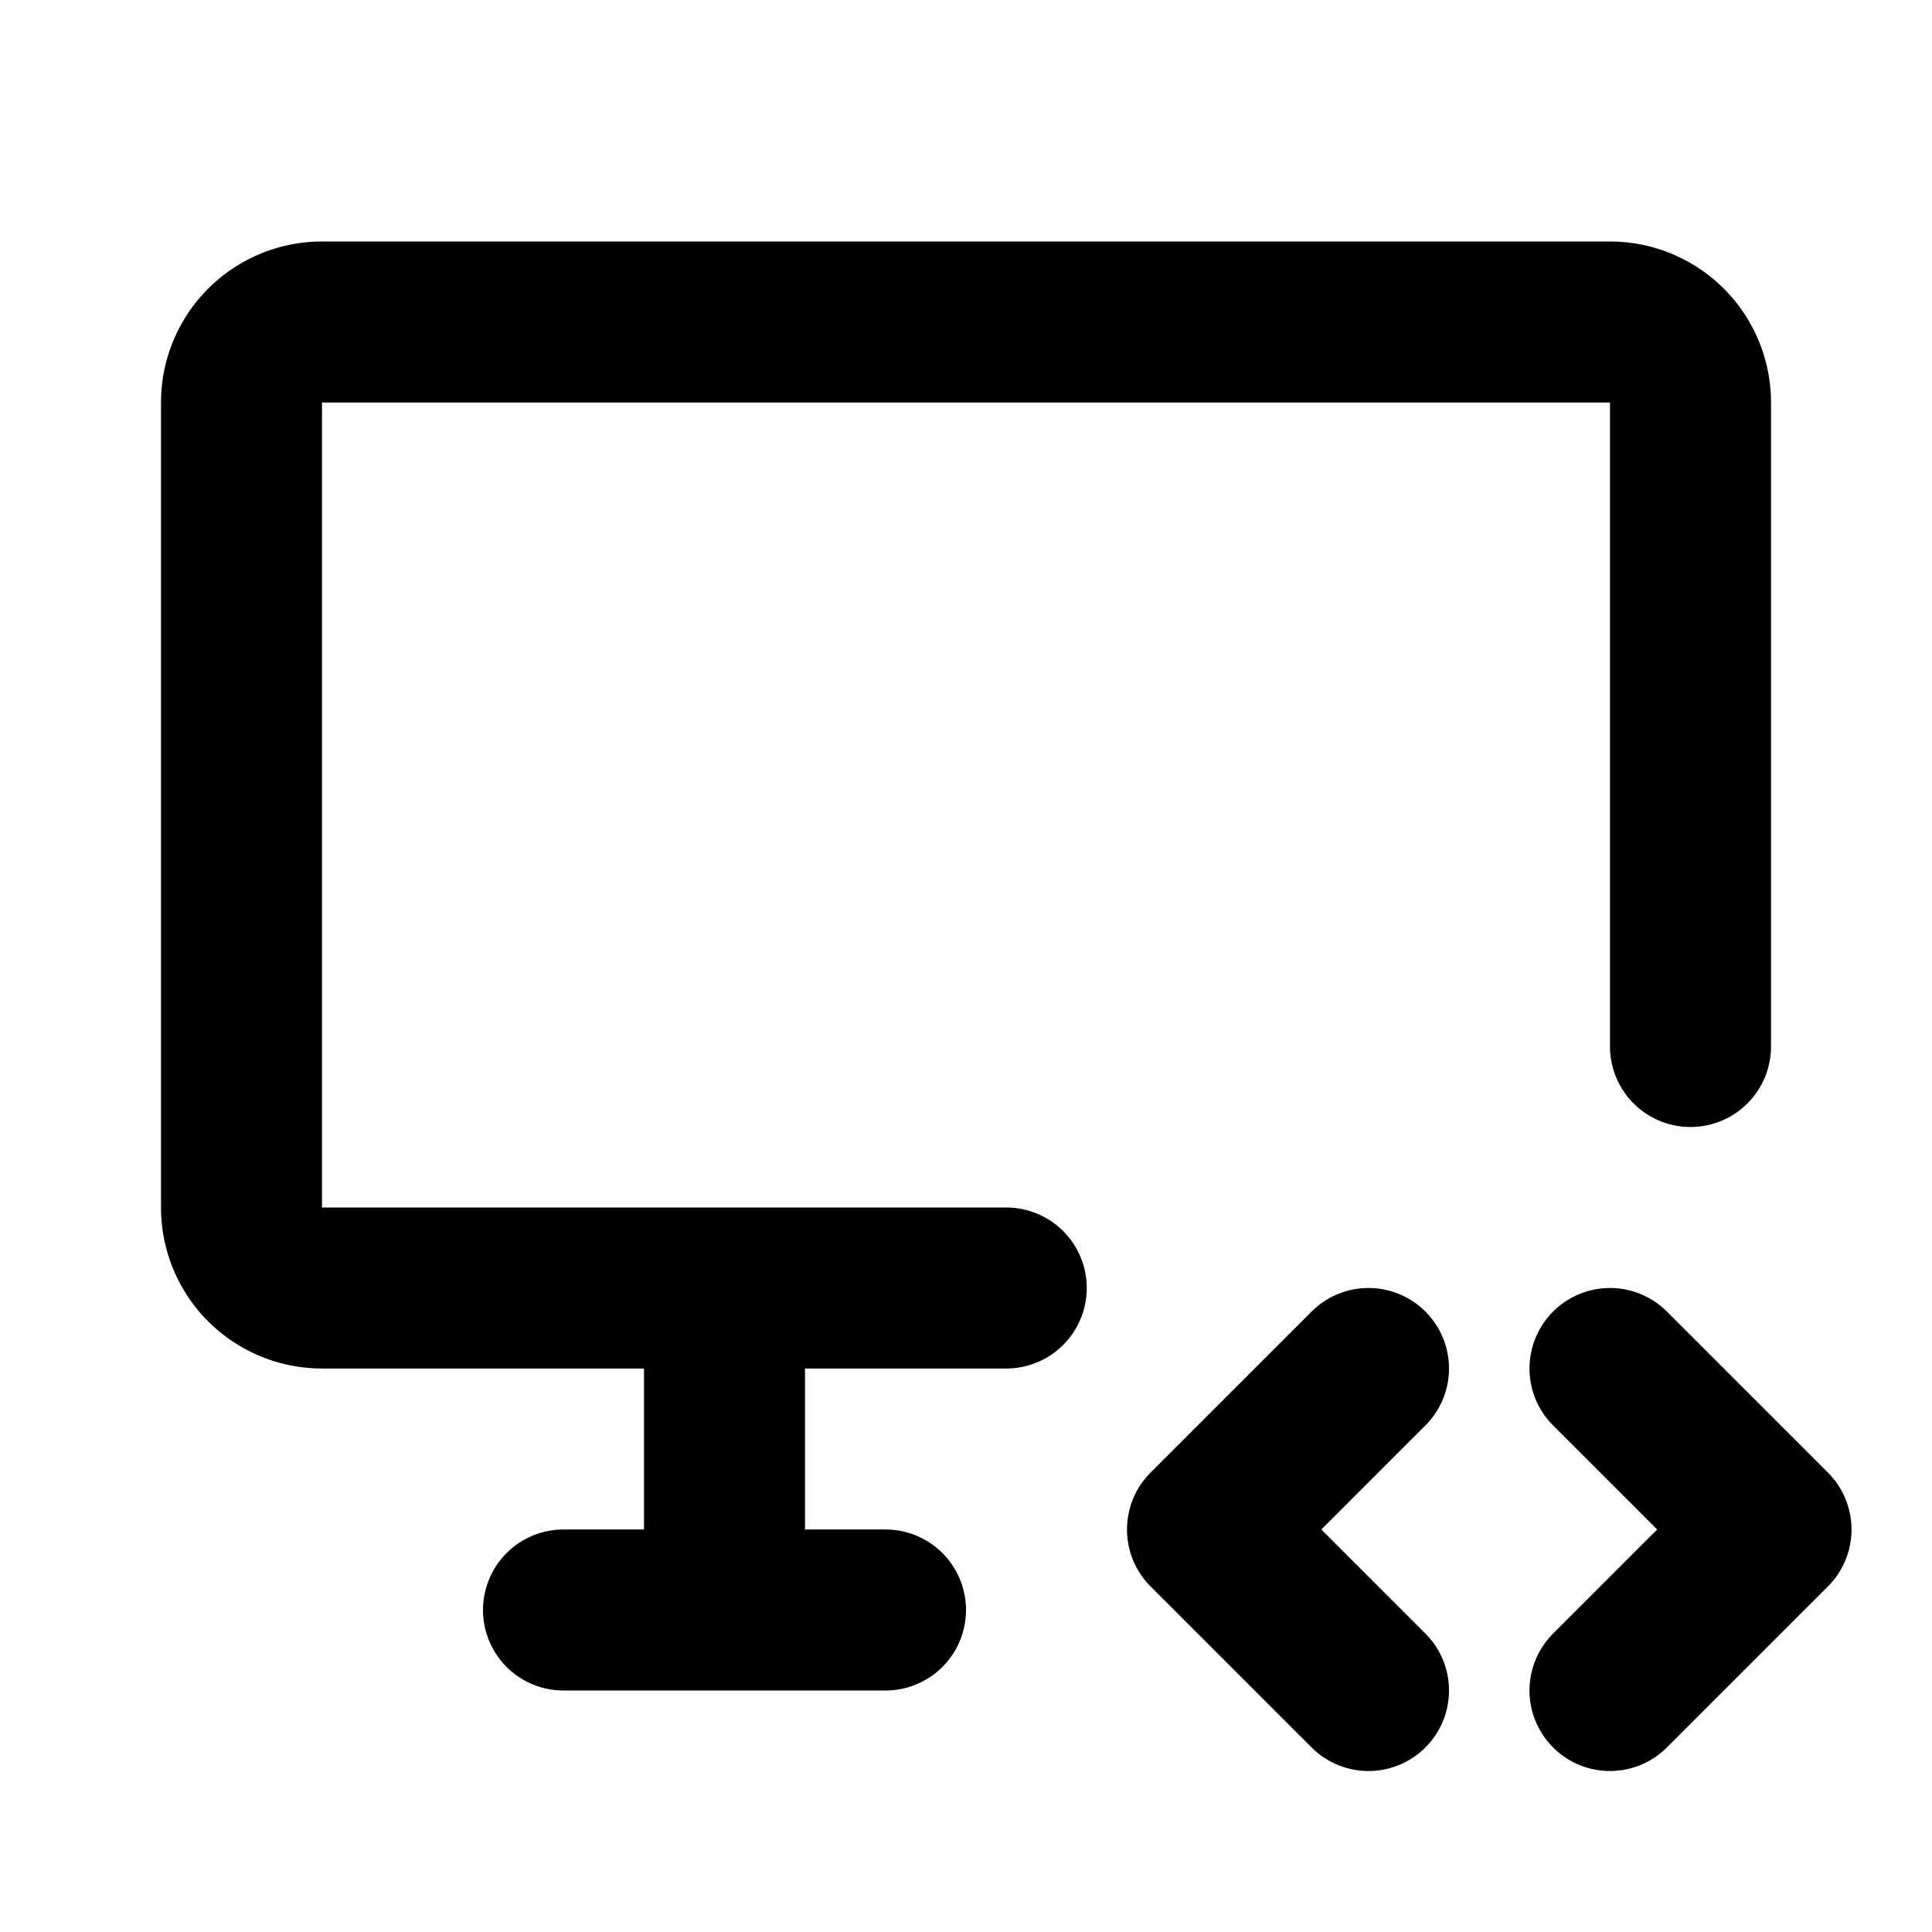 <svg 
  xmlns="http://www.w3.org/2000/svg"
  width="24"
  height="24"
  viewBox="0 0 24 24"
  stroke-width="2"
  stroke="currentColor"
  fill="none"
  stroke-linecap="round"
  stroke-linejoin="round"
>
  <path d="M0 0h24v24H0z" stroke="none"/>
  <path d="M12.5 16H4a1 1 0 0 1-1-1V5a1 1 0 0 1 1-1h16a1 1 0 0 1 1 1v8M7 20h4M9 16v4M20 21l2-2-2-2M17 17l-2 2 2 2"/>
  <style>
    svg { color: #000; }
    @media (prefers-color-scheme: dark) {
        svg { color: #FFF; }
    }
  </style>
</svg>